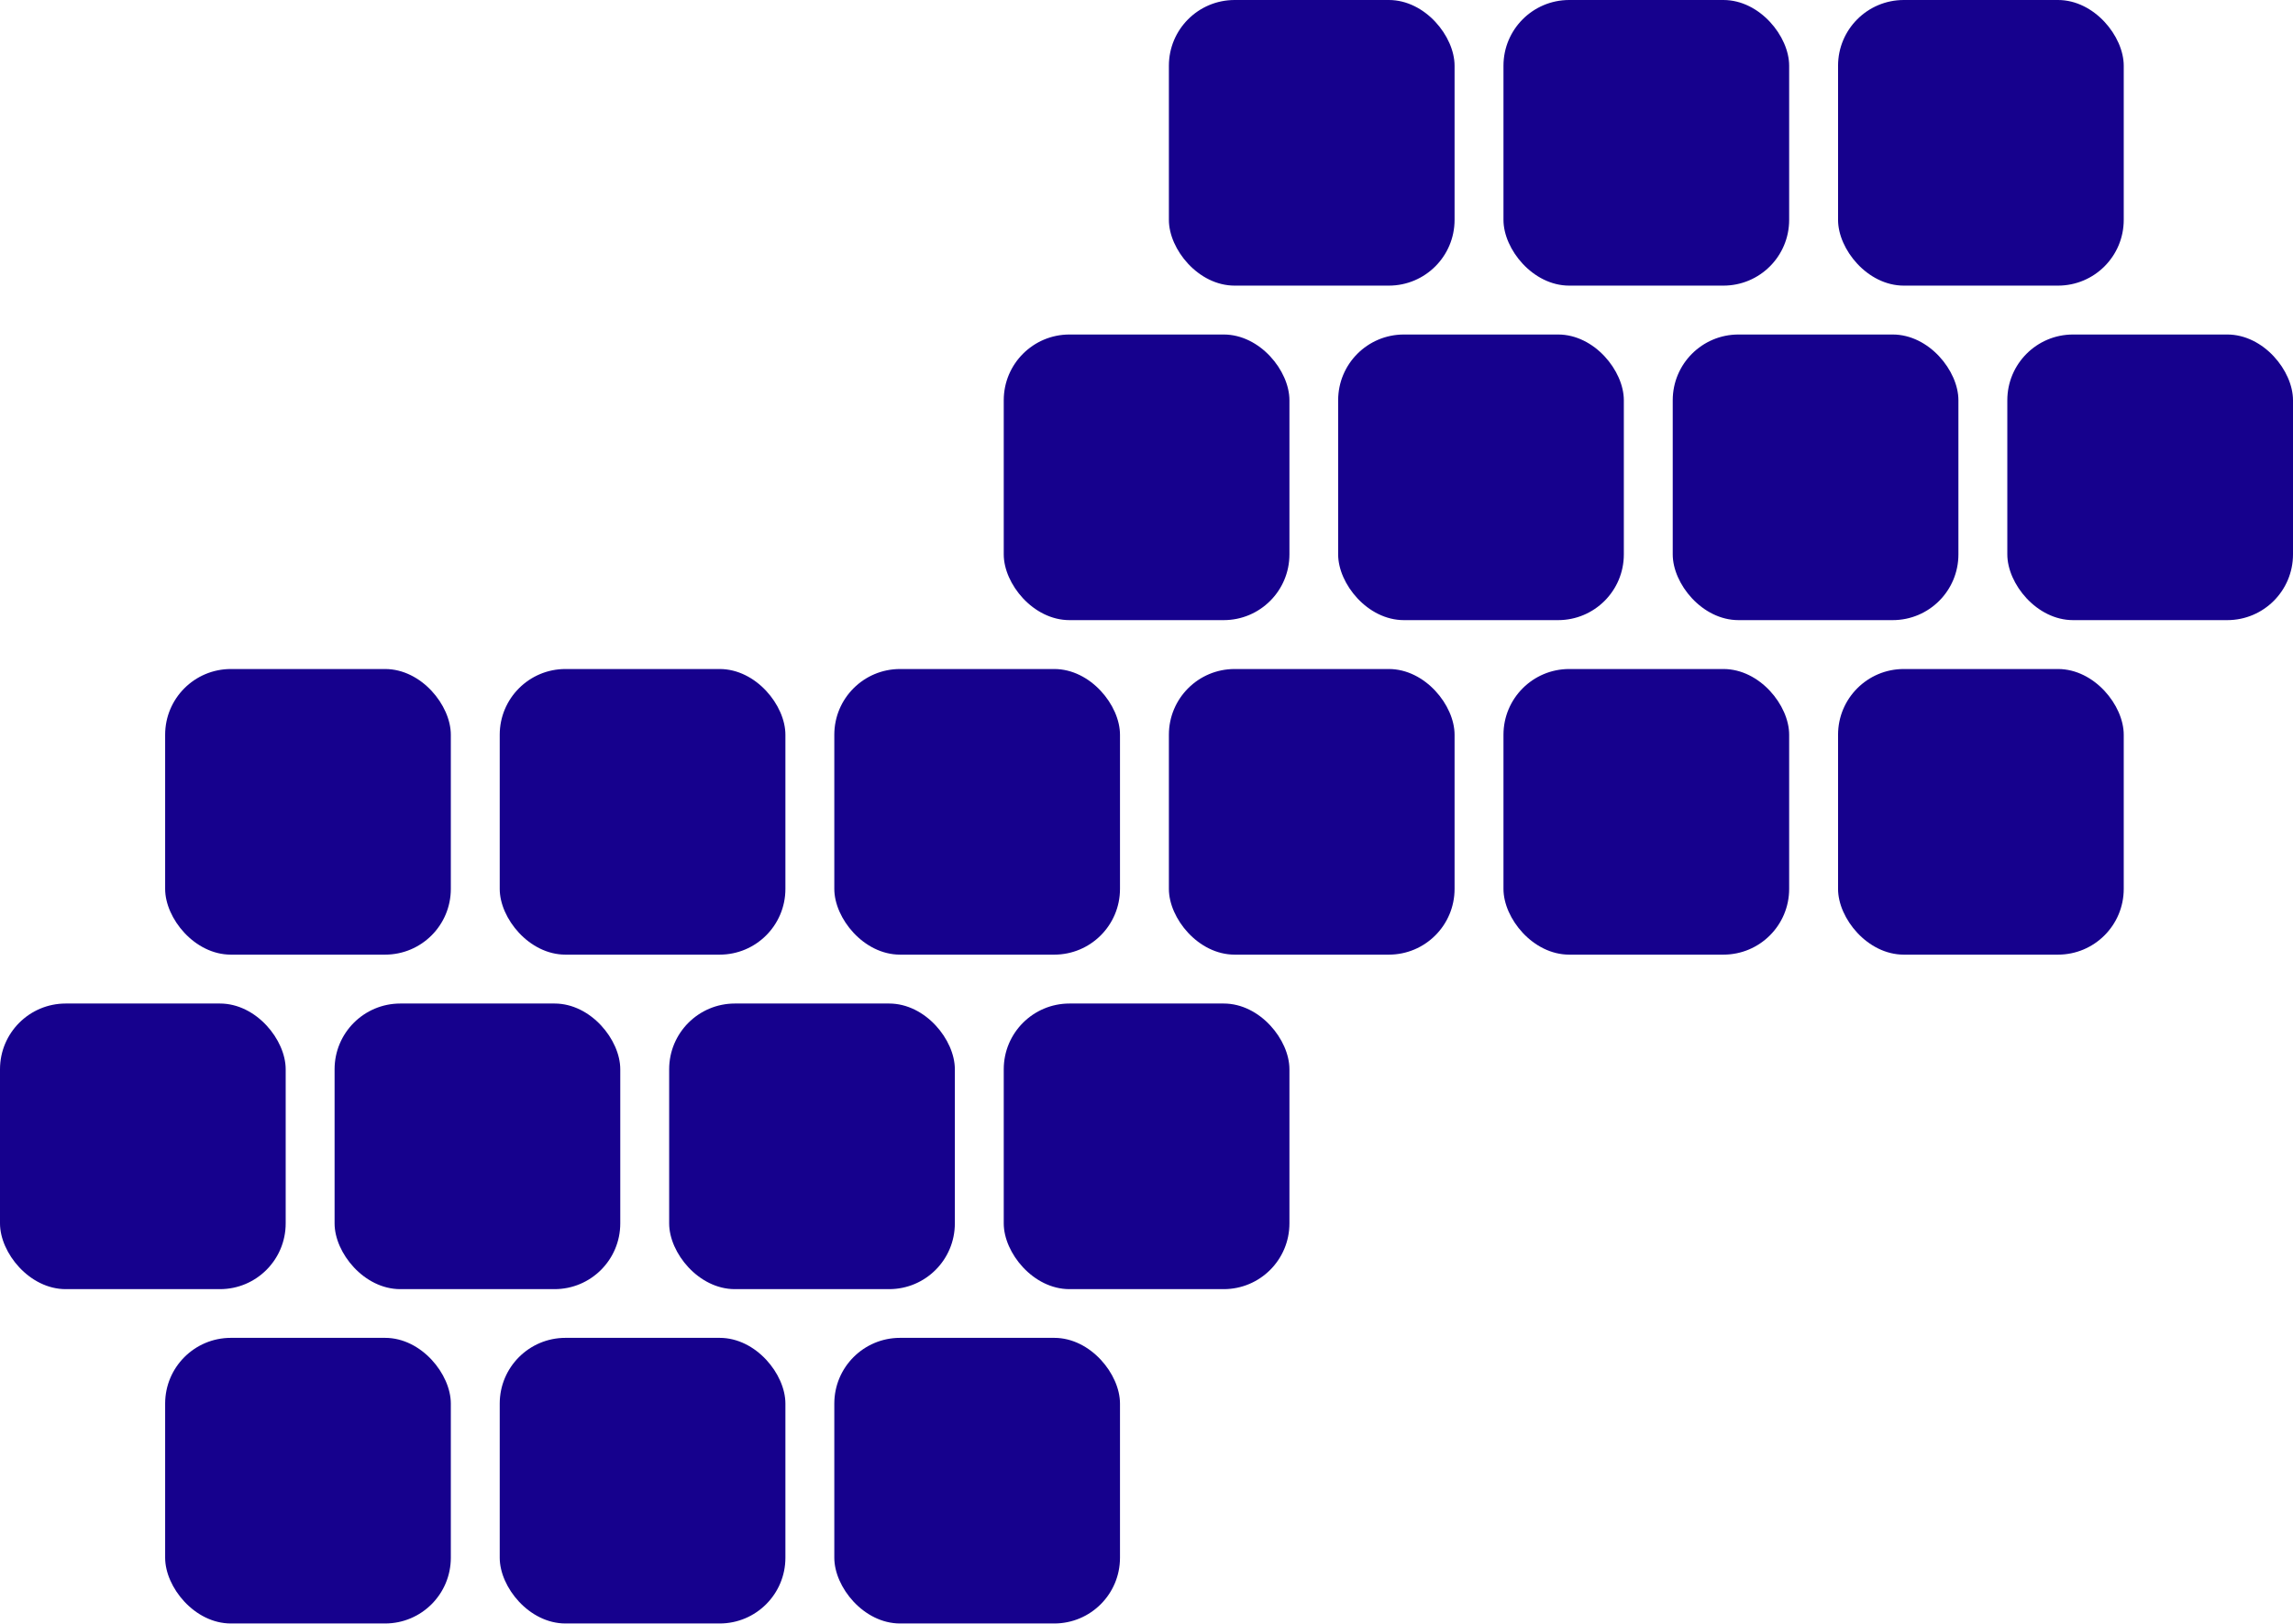 <?xml version="1.0" encoding="UTF-8"?>
<svg id="Calque_2" data-name="Calque 2" xmlns="http://www.w3.org/2000/svg" viewBox="0 0 128.02 90.67">
  <defs>
    <style>
      .cls-1 {
        fill: #16018d;
      }
    </style>
  </defs>
  <g id="Calque_1-2" data-name="Calque 1">
    <rect class="cls-1" x="65.26" y="37.36" width="15.95" height="15.95" rx="3.67" ry="3.67"/>
    <rect class="cls-1" x="83.94" y="37.36" width="15.95" height="15.95" rx="3.67" ry="3.67"/>
    <rect class="cls-1" x="102.62" y="37.36" width="15.95" height="15.95" rx="3.67" ry="3.67"/>
    <rect class="cls-1" x="56.04" y="18.68" width="15.95" height="15.95" rx="3.67" ry="3.67"/>
    <rect class="cls-1" x="74.71" y="18.68" width="15.95" height="15.95" rx="3.67" ry="3.67"/>
    <rect class="cls-1" x="93.39" y="18.68" width="15.95" height="15.95" rx="3.67" ry="3.67"/>
    <rect class="cls-1" x="112.07" y="18.68" width="15.95" height="15.95" rx="3.67" ry="3.67"/>
    <rect class="cls-1" x="65.26" width="15.95" height="15.95" rx="3.67" ry="3.67"/>
    <rect class="cls-1" x="83.94" width="15.95" height="15.95" rx="3.67" ry="3.67"/>
    <rect class="cls-1" x="102.62" width="15.95" height="15.95" rx="3.67" ry="3.67"/>
    <rect class="cls-1" x="9.22" y="74.71" width="15.95" height="15.95" rx="3.67" ry="3.67"/>
    <rect class="cls-1" x="27.9" y="74.71" width="15.95" height="15.95" rx="3.67" ry="3.67"/>
    <rect class="cls-1" x="46.58" y="74.71" width="15.95" height="15.95" rx="3.67" ry="3.67"/>
    <rect class="cls-1" x="0" y="56.04" width="15.95" height="15.95" rx="3.67" ry="3.67"/>
    <rect class="cls-1" x="18.68" y="56.04" width="15.95" height="15.95" rx="3.67" ry="3.67"/>
    <rect class="cls-1" x="37.36" y="56.04" width="15.95" height="15.95" rx="3.67" ry="3.67"/>
    <rect class="cls-1" x="56.04" y="56.04" width="15.95" height="15.95" rx="3.67" ry="3.67"/>
    <rect class="cls-1" x="9.22" y="37.36" width="15.95" height="15.95" rx="3.67" ry="3.67"/>
    <rect class="cls-1" x="27.9" y="37.36" width="15.95" height="15.95" rx="3.67" ry="3.67"/>
    <rect class="cls-1" x="46.58" y="37.36" width="15.95" height="15.95" rx="3.67" ry="3.67"/>
  </g>
</svg>